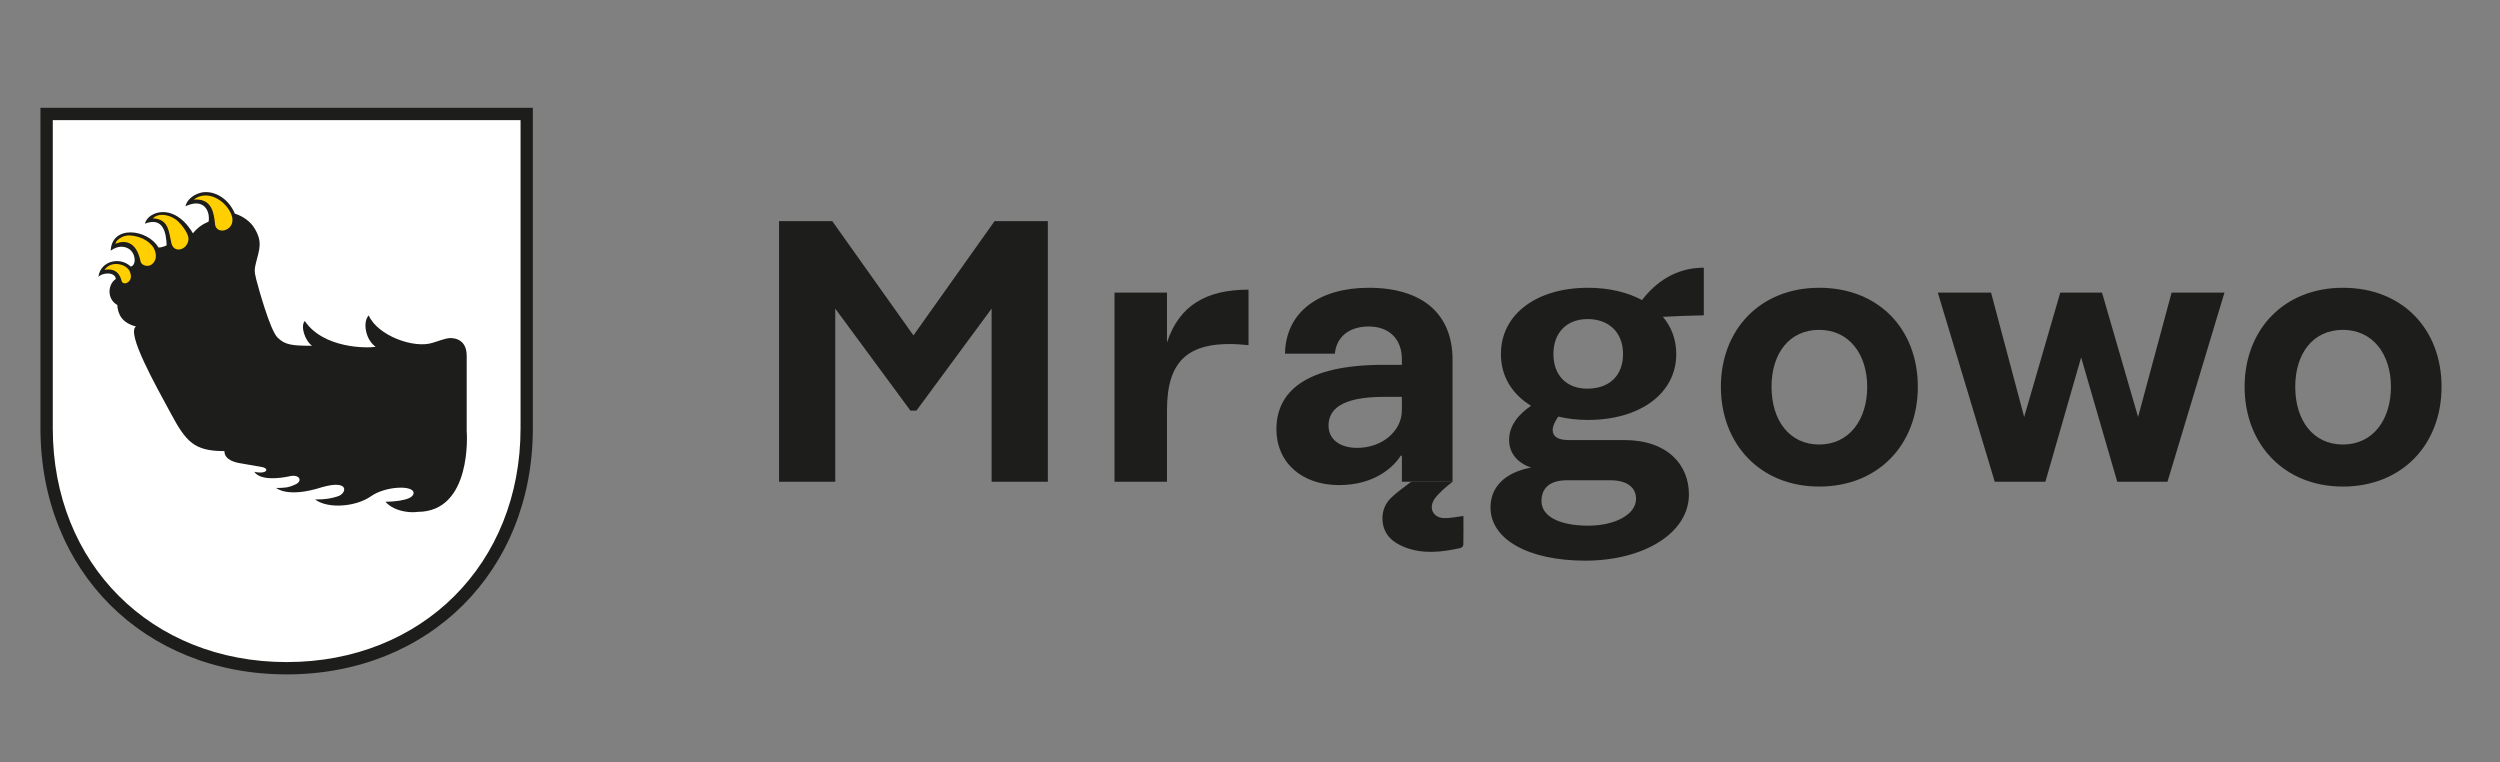 <?xml version="1.0" encoding="UTF-8"?>
<svg id="Warstwa_2" data-name="Warstwa 2" xmlns="http://www.w3.org/2000/svg" viewBox="0 0 1112 339">
  <rect x="0" y="0" width="1112" height="339" fill="#808080" stroke="none"/>
  <defs>
    <style>
      .cls-1 {
        fill: #ffcf00;
      }

      .cls-2 {
        fill: #fff;
      }

      .cls-3 {
        fill: none;
      }

      .cls-4 {
        fill: #1d1d1b;
      }
    </style>
  </defs>
  <g id="Warstwa_2-2" data-name="Warstwa 2">
    <polygon class="cls-4" points="406.3 149.19 370.19 98.36 346.52 98.36 346.52 214.28 371.52 214.28 371.52 137.27 404.97 182.65 407.62 182.65 441.07 137.27 441.07 214.28 466.08 214.28 466.08 98.36 442.39 98.36 406.3 149.19"/>
    <path class="cls-4" d="M519.07,152.35v-22.19h-23.34v84.12h23.34v-31.63c0-22.35,9.28-31.96,36.27-29.14v-24.67c-18.54,0-30.8,6.79-36.27,23.52"/>
    <path class="cls-4" d="M603.68,199.21c-7.78,0-12.75-3.81-12.75-9.93,0-6.95,5.47-12.75,24.51-12.75h8.11v5.96c0,9.27-8.77,16.72-19.87,16.72M623.06,202.69h.5v11.59h22.53v-54.32c0-20.2-13.25-31.96-37.26-31.96-21.69,0-36.93,10.44-37.26,29.31h22.18c.67-7.28,6.13-12.09,15.08-12.09s14.73,5.47,14.73,14.58v2.48h-8.28c-35.27,0-47.53,12.42-47.53,28.65,0,14.9,11.43,24.84,27.82,24.84s24.68-8.61,27.49-13.08"/>
    <path class="cls-4" d="M706.03,172.88c-9.1,0-15.07-5.8-15.07-15.4s5.97-15.56,15.24-15.56,15.73,5.79,15.73,15.56-6.29,15.4-15.89,15.4M697.08,213.62h19.21c7.78,0,11.43,3.47,11.43,8.28,0,6.95-9.44,11.92-21.2,11.92-13.24,0-20.87-4.3-20.87-10.93,0-5.63,3.48-9.27,11.43-9.27M730.37,133.47c-6.46-3.48-14.74-5.47-24.01-5.47-22.69,0-38.75,11.6-38.75,29.47,0,9.94,4.97,17.89,13.41,23.02-5.14,3.48-9.77,8.45-9.77,15.24,0,5.62,3.48,10.09,9.77,12.25-11.76,2.15-18.05,8.78-18.05,17.72,0,14.08,16.56,23.68,42.23,23.68s46.03-12.09,46.03-29.48c0-13.24-9.61-24.17-28.81-24.17h-24.84c-4.47,0-6.95-1.49-6.95-4.47,0-1.66.99-3.81,2.48-5.96,4.14.99,8.61,1.49,13.25,1.49,22.85,0,39.24-11.6,39.24-29.32,0-6.45-2.15-12.09-5.96-16.55,5.79-.34,11.43-.5,18.21-.66v-21.2c-12.59,0-21.52,6.63-27.49,14.41"/>
    <path class="cls-4" d="M809.17,197.72c-13.24,0-21.2-10.76-21.2-25.66s7.95-25.34,21.2-25.34,21.36,10.76,21.36,25.34-7.95,25.66-21.36,25.66M809.17,128c-26.33,0-43.72,18.71-43.72,44.05s17.39,44.37,43.72,44.37,43.88-18.71,43.88-44.37-17.39-44.05-43.88-44.05"/>
    <polygon class="cls-4" points="951.02 185.47 934.97 130.15 916.41 130.15 900.35 185.47 885.62 130.15 861.94 130.15 887.27 214.28 909.79 214.28 925.69 158.97 941.75 214.28 964.1 214.28 989.44 130.15 965.93 130.15 951.02 185.47"/>
    <path class="cls-4" d="M1042.12,197.72c-13.24,0-21.2-10.76-21.2-25.66s7.95-25.34,21.2-25.34,21.37,10.76,21.37,25.34-7.95,25.66-21.37,25.66M1042.12,128c-26.33,0-43.72,18.71-43.72,44.05s17.39,44.37,43.72,44.37,43.88-18.71,43.88-44.37-17.38-44.05-43.88-44.05"/>
    <path class="cls-4" d="M637.98,222.07c1.09-1.68,2.68-3.07,4.13-4.49,1.09-1.06,2.33-1.95,3.96-3.29-6.33,0-12,0-17.67.01-.43,0-.95.15-1.28.41-2.9,2.27-6.01,4.33-8.57,6.92-2.66,2.7-3.95,6.25-3.59,10.15.57,6.1,4.5,9.5,9.78,11.58,8.24,3.24,16.61,2.23,24.96.38.49-.11,1.18-.92,1.19-1.42.09-4.29.05-8.57.05-12.8-3.08.35-5.96,1.05-8.8.92-4.71-.22-6.73-4.4-4.16-8.37"/>
    <path class="cls-2" d="M234.74,50.22v140.33c0,65.16-48.01,107.15-107.23,107.15S20.27,255.71,20.27,190.56V50.22h214.47Z"/>
    <path class="cls-4" d="M231.54,190.55c0,60.23-43.75,103.94-104.03,103.94S23.48,250.78,23.48,190.55V53.44h208.06v137.12ZM18,47.96v142.6c0,63.4,46.06,109.41,109.51,109.41s109.5-46.02,109.5-109.41V47.96H18Z"/>
    <path class="cls-4" d="M207.59,192.24v-34.04c0-8.44-7.41-7.81-7.41-7.81-1.73,0-4.6,1.09-7.61,2.05-8.37,2.8-24.66-3.17-28.55-12.15-2.76,2.76-1.55,10.73,3.07,13.97-3.75.63-23.13.85-31.53-11.48-2.05,2.35.14,8.84,3.25,11.01-8.68,0-11.97-.29-15.34-3.62-3.37-3.32-8.53-22.21-9.51-25.94-.98-3.73-.69-4.77-.14-7.15,1.42-6.02,3.37-9.53-1.05-16.21-1.34-2.04-4.37-4.64-8.31-5.86-3.1-7.44-10.2-10.75-15.51-9.2-3.17.93-5.86,3.15-6.45,5.93,8.25-3.9,11.02,2.18,10.31,6.81-3.07,1.37-4.87,2.68-7.03,5.22,0,0-5.09-9.83-13.8-9.43-3.23.15-6.63,1.94-7.56,5.15,8.29-3.21,9.52,4.23,9.7,9.64-.71.34-2.61,1.07-3.62.96-4.83-8.24-20.76-10.17-21.26,1.4,3.29-2.36,6.02-1.99,7.9-.91,3.38,1.97,3.58,7.49,1,7.98-4.87-4.66-13.68-2.37-14.35,4.65,1.13-1.78,7.31-2.68,7.74.87-3.57,2.28-4.15,8.88.63,11.56.28,4.28,2.13,7.94,8.32,9.59-4.42,2.9,8.88,26.38,15.42,38.52,6.85,12.73,10.37,16.9,23.92,16.9,0,3.95,4.83,5.02,6.94,5.38,2.11.35,6.19,1.11,9.7,1.7,3.51.59,2.38,3.4-3.36,2.12,2.68,4.01,11.4,2.95,15.79,1.97,4.39-.99,5.74,2.09,2.72,3.55-3.35,1.61-5.18,1.67-8.75,1.67,0,0,4.98,4.64,20.45-.36,12.57-3.55,10.87,2.99,6.82,4.12-2.74.88-5.11,1.37-10.01,1.37,6.07,4.41,18.47,3.11,24.88-1.43,6.41-4.54,18.96-5.06,18.96-1.47,0,3.92-12.51,3.91-12.51,3.91,2.88,3.35,8.04,4.65,12.15,4.65.69,0,1.41-.05,2.15-.15,24.39,0,21.87-35.41,21.87-35.41"/>
    <path class="cls-1" d="M55.53,126.04c-.71,0-1.27-.43-1.45-1.13-.84-3.35-2.81-5.05-5.83-5.05-.56,0-1.15.06-1.78.19,1.14-1.68,3-2.63,5.17-2.63,2.42,0,4.87,1.18,5.86,2.92.41.73,1.47,3.21-.13,4.8-.57.58-1.24.9-1.85.9"/>
    <path class="cls-1" d="M68.34,110.21c1.82,3.51.95,6.08-.9,7.44-.55.39-1.22.6-1.94.6-1.45,0-2.72-.84-2.97-1.94-1.48-7.18-4.97-8.68-7.64-8.68-1.54,0-2.86.5-3.53.84.08-.47.35-1.07.9-1.64.69-.7,2.6-2.11,5.17-2.12,0,0,7.13-.05,10.92,5.5"/>
    <path class="cls-1" d="M79.29,98.56c-1.8-1.78-4.81-3.01-7.19-3.01-1.66,0-3.09.53-4.17,1.58,6.16.22,6.99,4.45,7.87,8.91.14.7.28,1.43.45,2.16.4,1.74,1.59,2.79,3.18,2.79,1.1,0,2.24-.53,3.07-1.41.94-1.01,1.49-2.47,1.28-3.92-.2-1.46-1.73-4.38-4.49-7.1"/>
    <path class="cls-1" d="M98.81,102.55c-1.68,0-2.95-1.09-3.14-2.69l-.04-.36c-.47-4.28-1.17-10.76-8.29-10.76-.38,0-.78.02-1.19.05,1.56-1.23,3.34-1.85,5.29-1.85,4.74,0,9.83,3.9,11.6,8.88.69,1.82.5,4.42-1.53,5.82-.85.59-1.78.91-2.7.91"/>
    <rect class="cls-3" width="1112" height="339"/>
  </g>
</svg>